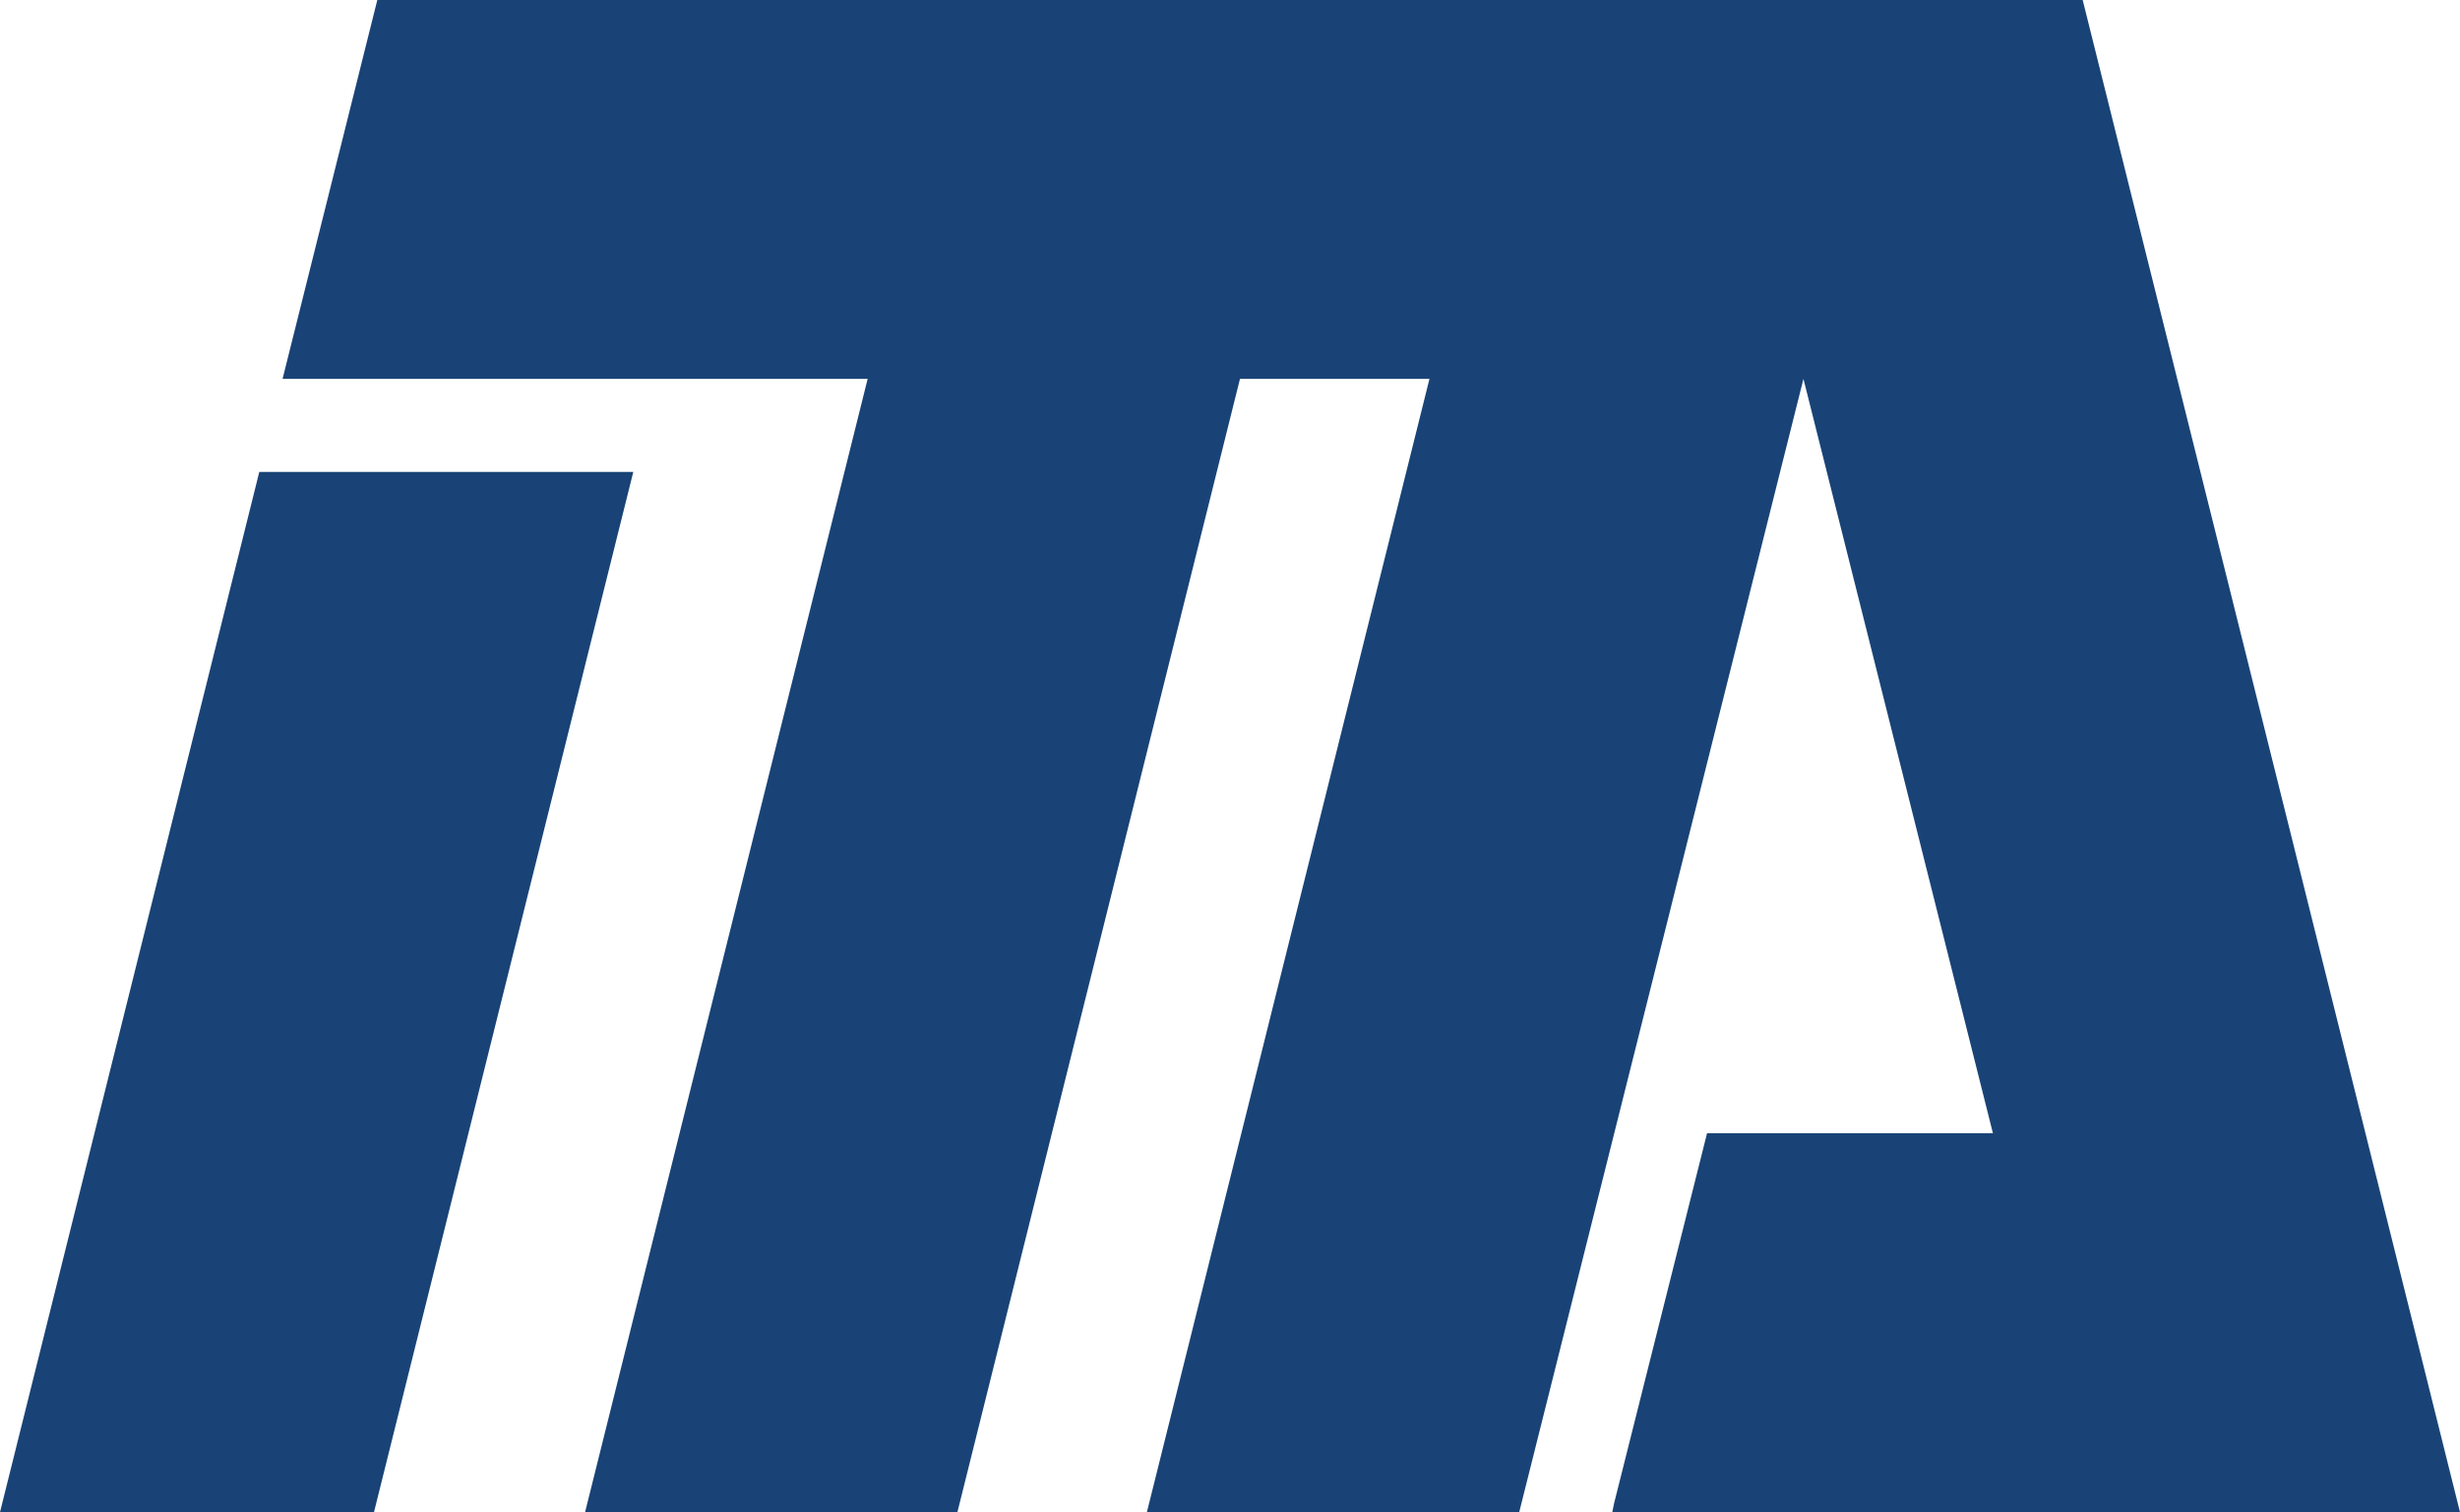 <?xml version="1.0" encoding="utf-8"?>
<!-- Generator: Adobe Illustrator 24.0.1, SVG Export Plug-In . SVG Version: 6.00 Build 0)  -->
<svg version="1.1" id="Calque_1" xmlns="http://www.w3.org/2000/svg" xmlns:xlink="http://www.w3.org/1999/xlink" x="0px" y="0px"
	 viewBox="0 0 148 91" style="enable-background:new 0 0 148 91;" xml:space="preserve">
<style type="text/css">
	.st0{fill:#194376;}
</style>
<g>
	<g>
		<polygon class="st0" points="15.6,28.4 0,91 22.5,91 38.1,28.4 		"/>
		<polygon class="st0" points="125.3,0 114.2,0 102.8,0 97.7,0 91.7,0 80.3,0 57.9,0 45.2,0 23.6,0 22.7,0 17,22.8 39.5,22.8 
			45.9,22.8 52.2,22.8 35.2,91 57.6,91 74.6,22.8 86,22.8 69,91 89.7,91 91.4,91 108.5,22.8 119.9,68.2 102.8,68.2 102.7,68.2 
			97.1,90.5 97,91 125.5,91 137.2,91 148,91 		"/>
	</g>
</g>
</svg>

